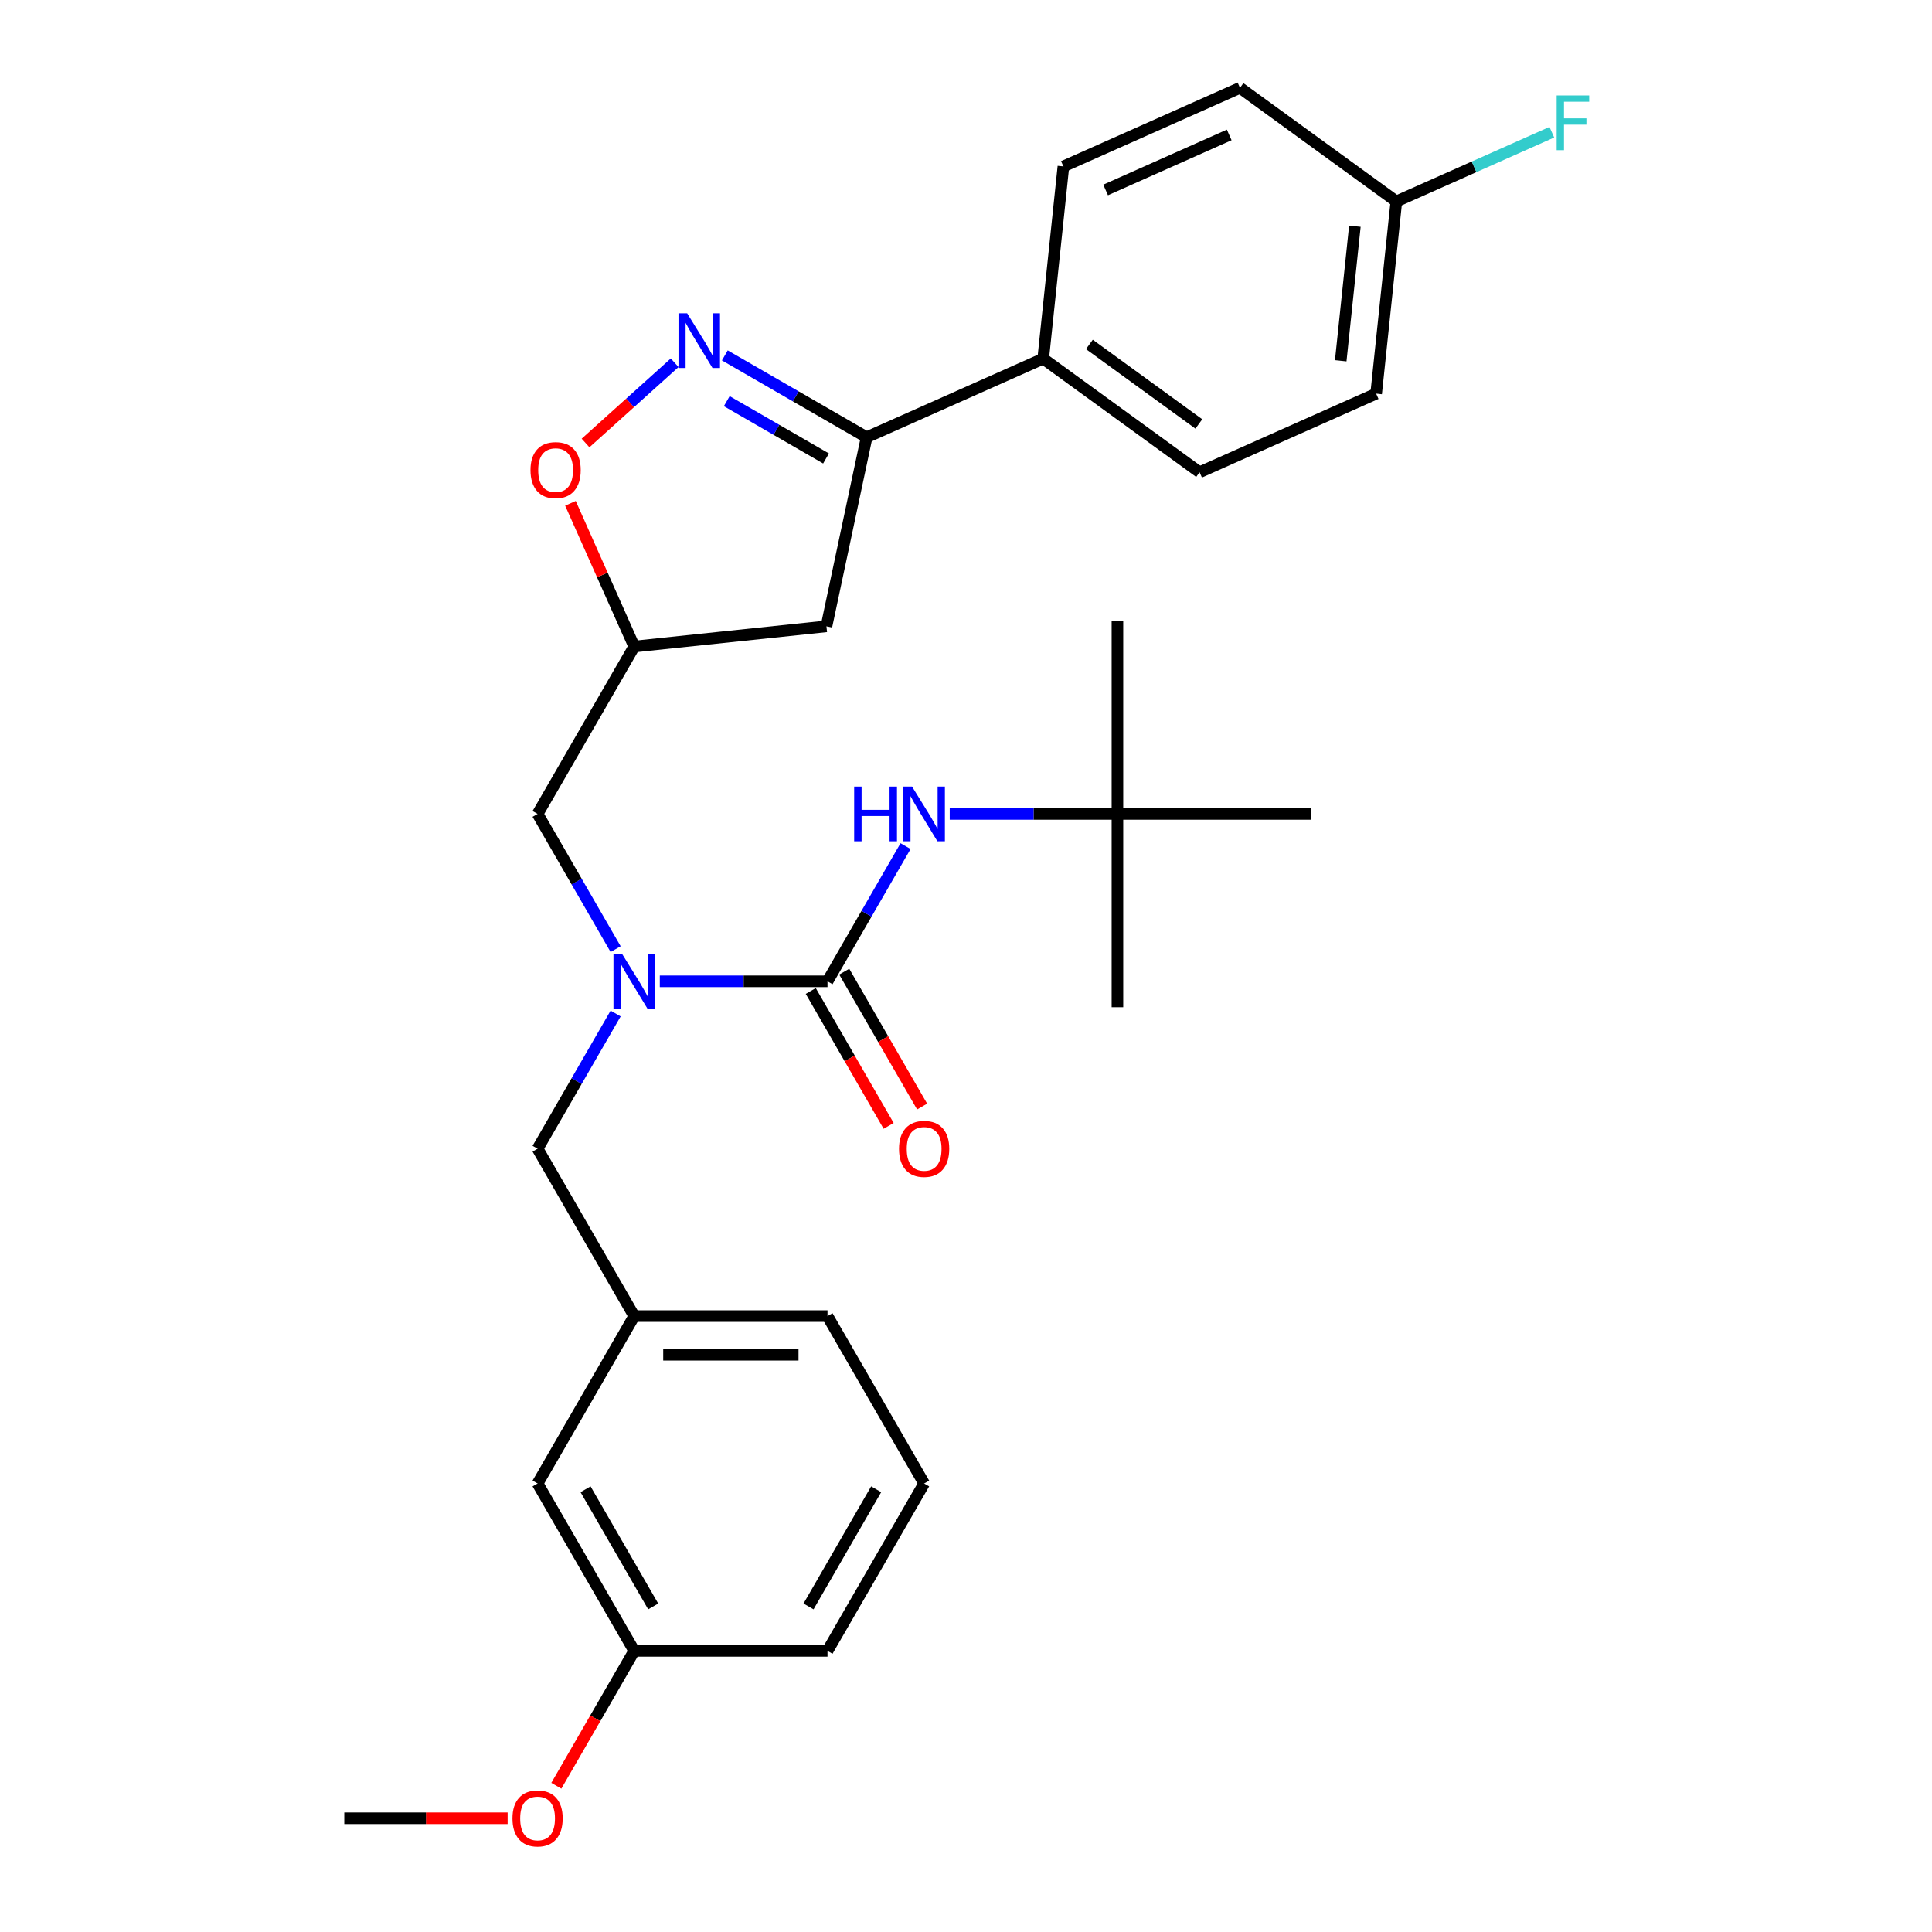 <?xml version='1.0' encoding='iso-8859-1'?>
<svg version='1.1' baseProfile='full'
              xmlns='http://www.w3.org/2000/svg'
                      xmlns:rdkit='http://www.rdkit.org/xml'
                      xmlns:xlink='http://www.w3.org/1999/xlink'
                  xml:space='preserve'
width='1000px' height='1000px' viewBox='0 0 1000 1000'>
<!-- END OF HEADER -->
<rect style='opacity:1.0;fill:#FFFFFF;stroke:none' width='1000' height='1000' x='0' y='0'> </rect>
<path class='bond-0' d='M 578.379,421.288 L 578.379,321.245' style='fill:none;fill-rule:evenodd;stroke:#000000;stroke-width:6px;stroke-linecap:butt;stroke-linejoin:miter;stroke-opacity:1' />
<path class='bond-1' d='M 578.379,421.288 L 578.379,521.332' style='fill:none;fill-rule:evenodd;stroke:#000000;stroke-width:6px;stroke-linecap:butt;stroke-linejoin:miter;stroke-opacity:1' />
<path class='bond-2' d='M 578.379,421.288 L 678.422,421.288' style='fill:none;fill-rule:evenodd;stroke:#000000;stroke-width:6px;stroke-linecap:butt;stroke-linejoin:miter;stroke-opacity:1' />
<path class='bond-3' d='M 578.379,421.288 L 534.977,421.288' style='fill:none;fill-rule:evenodd;stroke:#000000;stroke-width:6px;stroke-linecap:butt;stroke-linejoin:miter;stroke-opacity:1' />
<path class='bond-3' d='M 534.977,421.288 L 491.576,421.288' style='fill:none;fill-rule:evenodd;stroke:#0000FF;stroke-width:6px;stroke-linecap:butt;stroke-linejoin:miter;stroke-opacity:1' />
<path class='bond-4' d='M 318.65,491.267 L 298.449,456.278' style='fill:none;fill-rule:evenodd;stroke:#0000FF;stroke-width:6px;stroke-linecap:butt;stroke-linejoin:miter;stroke-opacity:1' />
<path class='bond-4' d='M 298.449,456.278 L 278.248,421.288' style='fill:none;fill-rule:evenodd;stroke:#000000;stroke-width:6px;stroke-linecap:butt;stroke-linejoin:miter;stroke-opacity:1' />
<path class='bond-5' d='M 341.511,507.928 L 384.912,507.928' style='fill:none;fill-rule:evenodd;stroke:#0000FF;stroke-width:6px;stroke-linecap:butt;stroke-linejoin:miter;stroke-opacity:1' />
<path class='bond-5' d='M 384.912,507.928 L 428.313,507.928' style='fill:none;fill-rule:evenodd;stroke:#000000;stroke-width:6px;stroke-linecap:butt;stroke-linejoin:miter;stroke-opacity:1' />
<path class='bond-6' d='M 318.65,524.59 L 298.449,559.579' style='fill:none;fill-rule:evenodd;stroke:#0000FF;stroke-width:6px;stroke-linecap:butt;stroke-linejoin:miter;stroke-opacity:1' />
<path class='bond-6' d='M 298.449,559.579 L 278.248,594.569' style='fill:none;fill-rule:evenodd;stroke:#000000;stroke-width:6px;stroke-linecap:butt;stroke-linejoin:miter;stroke-opacity:1' />
<path class='bond-7' d='M 419.649,512.931 L 439.804,547.84' style='fill:none;fill-rule:evenodd;stroke:#000000;stroke-width:6px;stroke-linecap:butt;stroke-linejoin:miter;stroke-opacity:1' />
<path class='bond-7' d='M 439.804,547.84 L 459.959,582.75' style='fill:none;fill-rule:evenodd;stroke:#FF0000;stroke-width:6px;stroke-linecap:butt;stroke-linejoin:miter;stroke-opacity:1' />
<path class='bond-7' d='M 436.977,502.926 L 457.132,537.836' style='fill:none;fill-rule:evenodd;stroke:#000000;stroke-width:6px;stroke-linecap:butt;stroke-linejoin:miter;stroke-opacity:1' />
<path class='bond-7' d='M 457.132,537.836 L 477.287,572.746' style='fill:none;fill-rule:evenodd;stroke:#FF0000;stroke-width:6px;stroke-linecap:butt;stroke-linejoin:miter;stroke-opacity:1' />
<path class='bond-8' d='M 428.313,507.928 L 448.514,472.939' style='fill:none;fill-rule:evenodd;stroke:#000000;stroke-width:6px;stroke-linecap:butt;stroke-linejoin:miter;stroke-opacity:1' />
<path class='bond-8' d='M 448.514,472.939 L 468.716,437.949' style='fill:none;fill-rule:evenodd;stroke:#0000FF;stroke-width:6px;stroke-linecap:butt;stroke-linejoin:miter;stroke-opacity:1' />
<path class='bond-9' d='M 448.565,226.333 L 427.765,324.19' style='fill:none;fill-rule:evenodd;stroke:#000000;stroke-width:6px;stroke-linecap:butt;stroke-linejoin:miter;stroke-opacity:1' />
<path class='bond-10' d='M 448.565,226.333 L 411.866,205.144' style='fill:none;fill-rule:evenodd;stroke:#000000;stroke-width:6px;stroke-linecap:butt;stroke-linejoin:miter;stroke-opacity:1' />
<path class='bond-10' d='M 411.866,205.144 L 375.166,183.956' style='fill:none;fill-rule:evenodd;stroke:#0000FF;stroke-width:6px;stroke-linecap:butt;stroke-linejoin:miter;stroke-opacity:1' />
<path class='bond-10' d='M 427.551,237.304 L 401.861,222.472' style='fill:none;fill-rule:evenodd;stroke:#000000;stroke-width:6px;stroke-linecap:butt;stroke-linejoin:miter;stroke-opacity:1' />
<path class='bond-10' d='M 401.861,222.472 L 376.172,207.641' style='fill:none;fill-rule:evenodd;stroke:#0000FF;stroke-width:6px;stroke-linecap:butt;stroke-linejoin:miter;stroke-opacity:1' />
<path class='bond-11' d='M 448.565,226.333 L 539.96,185.642' style='fill:none;fill-rule:evenodd;stroke:#000000;stroke-width:6px;stroke-linecap:butt;stroke-linejoin:miter;stroke-opacity:1' />
<path class='bond-12' d='M 427.765,324.19 L 328.27,334.648' style='fill:none;fill-rule:evenodd;stroke:#000000;stroke-width:6px;stroke-linecap:butt;stroke-linejoin:miter;stroke-opacity:1' />
<path class='bond-13' d='M 328.27,334.648 L 311.766,297.581' style='fill:none;fill-rule:evenodd;stroke:#000000;stroke-width:6px;stroke-linecap:butt;stroke-linejoin:miter;stroke-opacity:1' />
<path class='bond-13' d='M 311.766,297.581 L 295.263,260.514' style='fill:none;fill-rule:evenodd;stroke:#FF0000;stroke-width:6px;stroke-linecap:butt;stroke-linejoin:miter;stroke-opacity:1' />
<path class='bond-14' d='M 328.27,334.648 L 278.248,421.288' style='fill:none;fill-rule:evenodd;stroke:#000000;stroke-width:6px;stroke-linecap:butt;stroke-linejoin:miter;stroke-opacity:1' />
<path class='bond-15' d='M 303.079,229.296 L 326.142,208.53' style='fill:none;fill-rule:evenodd;stroke:#FF0000;stroke-width:6px;stroke-linecap:butt;stroke-linejoin:miter;stroke-opacity:1' />
<path class='bond-15' d='M 326.142,208.53 L 349.205,187.764' style='fill:none;fill-rule:evenodd;stroke:#0000FF;stroke-width:6px;stroke-linecap:butt;stroke-linejoin:miter;stroke-opacity:1' />
<path class='bond-16' d='M 478.335,767.849 L 428.313,854.49' style='fill:none;fill-rule:evenodd;stroke:#000000;stroke-width:6px;stroke-linecap:butt;stroke-linejoin:miter;stroke-opacity:1' />
<path class='bond-16' d='M 453.504,770.841 L 418.488,831.489' style='fill:none;fill-rule:evenodd;stroke:#000000;stroke-width:6px;stroke-linecap:butt;stroke-linejoin:miter;stroke-opacity:1' />
<path class='bond-17' d='M 478.335,767.849 L 428.313,681.209' style='fill:none;fill-rule:evenodd;stroke:#000000;stroke-width:6px;stroke-linecap:butt;stroke-linejoin:miter;stroke-opacity:1' />
<path class='bond-18' d='M 428.313,854.49 L 328.27,854.49' style='fill:none;fill-rule:evenodd;stroke:#000000;stroke-width:6px;stroke-linecap:butt;stroke-linejoin:miter;stroke-opacity:1' />
<path class='bond-19' d='M 722.749,104.259 L 712.291,203.754' style='fill:none;fill-rule:evenodd;stroke:#000000;stroke-width:6px;stroke-linecap:butt;stroke-linejoin:miter;stroke-opacity:1' />
<path class='bond-19' d='M 701.281,117.092 L 693.961,186.738' style='fill:none;fill-rule:evenodd;stroke:#000000;stroke-width:6px;stroke-linecap:butt;stroke-linejoin:miter;stroke-opacity:1' />
<path class='bond-20' d='M 722.749,104.259 L 762.985,86.344' style='fill:none;fill-rule:evenodd;stroke:#000000;stroke-width:6px;stroke-linecap:butt;stroke-linejoin:miter;stroke-opacity:1' />
<path class='bond-20' d='M 762.985,86.344 L 803.222,68.43' style='fill:none;fill-rule:evenodd;stroke:#33CCCC;stroke-width:6px;stroke-linecap:butt;stroke-linejoin:miter;stroke-opacity:1' />
<path class='bond-21' d='M 722.749,104.259 L 641.812,45.455' style='fill:none;fill-rule:evenodd;stroke:#000000;stroke-width:6px;stroke-linecap:butt;stroke-linejoin:miter;stroke-opacity:1' />
<path class='bond-22' d='M 539.96,185.642 L 620.897,244.446' style='fill:none;fill-rule:evenodd;stroke:#000000;stroke-width:6px;stroke-linecap:butt;stroke-linejoin:miter;stroke-opacity:1' />
<path class='bond-22' d='M 563.861,178.275 L 620.517,219.438' style='fill:none;fill-rule:evenodd;stroke:#000000;stroke-width:6px;stroke-linecap:butt;stroke-linejoin:miter;stroke-opacity:1' />
<path class='bond-23' d='M 539.96,185.642 L 550.417,86.146' style='fill:none;fill-rule:evenodd;stroke:#000000;stroke-width:6px;stroke-linecap:butt;stroke-linejoin:miter;stroke-opacity:1' />
<path class='bond-24' d='M 712.291,203.754 L 620.897,244.446' style='fill:none;fill-rule:evenodd;stroke:#000000;stroke-width:6px;stroke-linecap:butt;stroke-linejoin:miter;stroke-opacity:1' />
<path class='bond-25' d='M 641.812,45.455 L 550.417,86.146' style='fill:none;fill-rule:evenodd;stroke:#000000;stroke-width:6px;stroke-linecap:butt;stroke-linejoin:miter;stroke-opacity:1' />
<path class='bond-25' d='M 636.241,69.837 L 572.265,98.321' style='fill:none;fill-rule:evenodd;stroke:#000000;stroke-width:6px;stroke-linecap:butt;stroke-linejoin:miter;stroke-opacity:1' />
<path class='bond-26' d='M 328.27,854.49 L 278.248,767.849' style='fill:none;fill-rule:evenodd;stroke:#000000;stroke-width:6px;stroke-linecap:butt;stroke-linejoin:miter;stroke-opacity:1' />
<path class='bond-26' d='M 338.094,831.489 L 303.079,770.841' style='fill:none;fill-rule:evenodd;stroke:#000000;stroke-width:6px;stroke-linecap:butt;stroke-linejoin:miter;stroke-opacity:1' />
<path class='bond-27' d='M 328.27,854.49 L 308.114,889.399' style='fill:none;fill-rule:evenodd;stroke:#000000;stroke-width:6px;stroke-linecap:butt;stroke-linejoin:miter;stroke-opacity:1' />
<path class='bond-27' d='M 308.114,889.399 L 287.959,924.309' style='fill:none;fill-rule:evenodd;stroke:#FF0000;stroke-width:6px;stroke-linecap:butt;stroke-linejoin:miter;stroke-opacity:1' />
<path class='bond-28' d='M 278.248,767.849 L 328.27,681.209' style='fill:none;fill-rule:evenodd;stroke:#000000;stroke-width:6px;stroke-linecap:butt;stroke-linejoin:miter;stroke-opacity:1' />
<path class='bond-29' d='M 328.27,681.209 L 428.313,681.209' style='fill:none;fill-rule:evenodd;stroke:#000000;stroke-width:6px;stroke-linecap:butt;stroke-linejoin:miter;stroke-opacity:1' />
<path class='bond-29' d='M 343.276,701.218 L 413.307,701.218' style='fill:none;fill-rule:evenodd;stroke:#000000;stroke-width:6px;stroke-linecap:butt;stroke-linejoin:miter;stroke-opacity:1' />
<path class='bond-30' d='M 328.27,681.209 L 278.248,594.569' style='fill:none;fill-rule:evenodd;stroke:#000000;stroke-width:6px;stroke-linecap:butt;stroke-linejoin:miter;stroke-opacity:1' />
<path class='bond-31' d='M 262.747,941.13 L 220.475,941.13' style='fill:none;fill-rule:evenodd;stroke:#FF0000;stroke-width:6px;stroke-linecap:butt;stroke-linejoin:miter;stroke-opacity:1' />
<path class='bond-31' d='M 220.475,941.13 L 178.204,941.13' style='fill:none;fill-rule:evenodd;stroke:#000000;stroke-width:6px;stroke-linecap:butt;stroke-linejoin:miter;stroke-opacity:1' />
<path  class='atom-1' d='M 322.01 493.768
L 331.29 508.768
Q 332.21 510.248, 333.69 512.928
Q 335.17 515.608, 335.25 515.768
L 335.25 493.768
L 339.01 493.768
L 339.01 522.088
L 335.13 522.088
L 325.17 505.688
Q 324.01 503.768, 322.77 501.568
Q 321.57 499.368, 321.21 498.688
L 321.21 522.088
L 317.53 522.088
L 317.53 493.768
L 322.01 493.768
' fill='#0000FF'/>
<path  class='atom-3' d='M 465.335 594.649
Q 465.335 587.849, 468.695 584.049
Q 472.055 580.249, 478.335 580.249
Q 484.615 580.249, 487.975 584.049
Q 491.335 587.849, 491.335 594.649
Q 491.335 601.529, 487.935 605.449
Q 484.535 609.329, 478.335 609.329
Q 472.095 609.329, 468.695 605.449
Q 465.335 601.569, 465.335 594.649
M 478.335 606.129
Q 482.655 606.129, 484.975 603.249
Q 487.335 600.329, 487.335 594.649
Q 487.335 589.089, 484.975 586.289
Q 482.655 583.449, 478.335 583.449
Q 474.015 583.449, 471.655 586.249
Q 469.335 589.049, 469.335 594.649
Q 469.335 600.369, 471.655 603.249
Q 474.015 606.129, 478.335 606.129
' fill='#FF0000'/>
<path  class='atom-4' d='M 442.115 407.128
L 445.955 407.128
L 445.955 419.168
L 460.435 419.168
L 460.435 407.128
L 464.275 407.128
L 464.275 435.448
L 460.435 435.448
L 460.435 422.368
L 445.955 422.368
L 445.955 435.448
L 442.115 435.448
L 442.115 407.128
' fill='#0000FF'/>
<path  class='atom-4' d='M 472.075 407.128
L 481.355 422.128
Q 482.275 423.608, 483.755 426.288
Q 485.235 428.968, 485.315 429.128
L 485.315 407.128
L 489.075 407.128
L 489.075 435.448
L 485.195 435.448
L 475.235 419.048
Q 474.075 417.128, 472.835 414.928
Q 471.635 412.728, 471.275 412.048
L 471.275 435.448
L 467.595 435.448
L 467.595 407.128
L 472.075 407.128
' fill='#0000FF'/>
<path  class='atom-10' d='M 274.578 243.333
Q 274.578 236.533, 277.938 232.733
Q 281.298 228.933, 287.578 228.933
Q 293.858 228.933, 297.218 232.733
Q 300.578 236.533, 300.578 243.333
Q 300.578 250.213, 297.178 254.133
Q 293.778 258.013, 287.578 258.013
Q 281.338 258.013, 277.938 254.133
Q 274.578 250.253, 274.578 243.333
M 287.578 254.813
Q 291.898 254.813, 294.218 251.933
Q 296.578 249.013, 296.578 243.333
Q 296.578 237.773, 294.218 234.973
Q 291.898 232.133, 287.578 232.133
Q 283.258 232.133, 280.898 234.933
Q 278.578 237.733, 278.578 243.333
Q 278.578 249.053, 280.898 251.933
Q 283.258 254.813, 287.578 254.813
' fill='#FF0000'/>
<path  class='atom-11' d='M 355.665 162.151
L 364.945 177.151
Q 365.865 178.631, 367.345 181.311
Q 368.825 183.991, 368.905 184.151
L 368.905 162.151
L 372.665 162.151
L 372.665 190.471
L 368.785 190.471
L 358.825 174.071
Q 357.665 172.151, 356.425 169.951
Q 355.225 167.751, 354.865 167.071
L 354.865 190.471
L 351.185 190.471
L 351.185 162.151
L 355.665 162.151
' fill='#0000FF'/>
<path  class='atom-17' d='M 805.723 49.407
L 822.563 49.407
L 822.563 52.647
L 809.523 52.647
L 809.523 61.247
L 821.123 61.247
L 821.123 64.527
L 809.523 64.527
L 809.523 77.727
L 805.723 77.727
L 805.723 49.407
' fill='#33CCCC'/>
<path  class='atom-27' d='M 265.248 941.21
Q 265.248 934.41, 268.608 930.61
Q 271.968 926.81, 278.248 926.81
Q 284.528 926.81, 287.888 930.61
Q 291.248 934.41, 291.248 941.21
Q 291.248 948.09, 287.848 952.01
Q 284.448 955.89, 278.248 955.89
Q 272.008 955.89, 268.608 952.01
Q 265.248 948.13, 265.248 941.21
M 278.248 952.69
Q 282.568 952.69, 284.888 949.81
Q 287.248 946.89, 287.248 941.21
Q 287.248 935.65, 284.888 932.85
Q 282.568 930.01, 278.248 930.01
Q 273.928 930.01, 271.568 932.81
Q 269.248 935.61, 269.248 941.21
Q 269.248 946.93, 271.568 949.81
Q 273.928 952.69, 278.248 952.69
' fill='#FF0000'/>
</svg>
